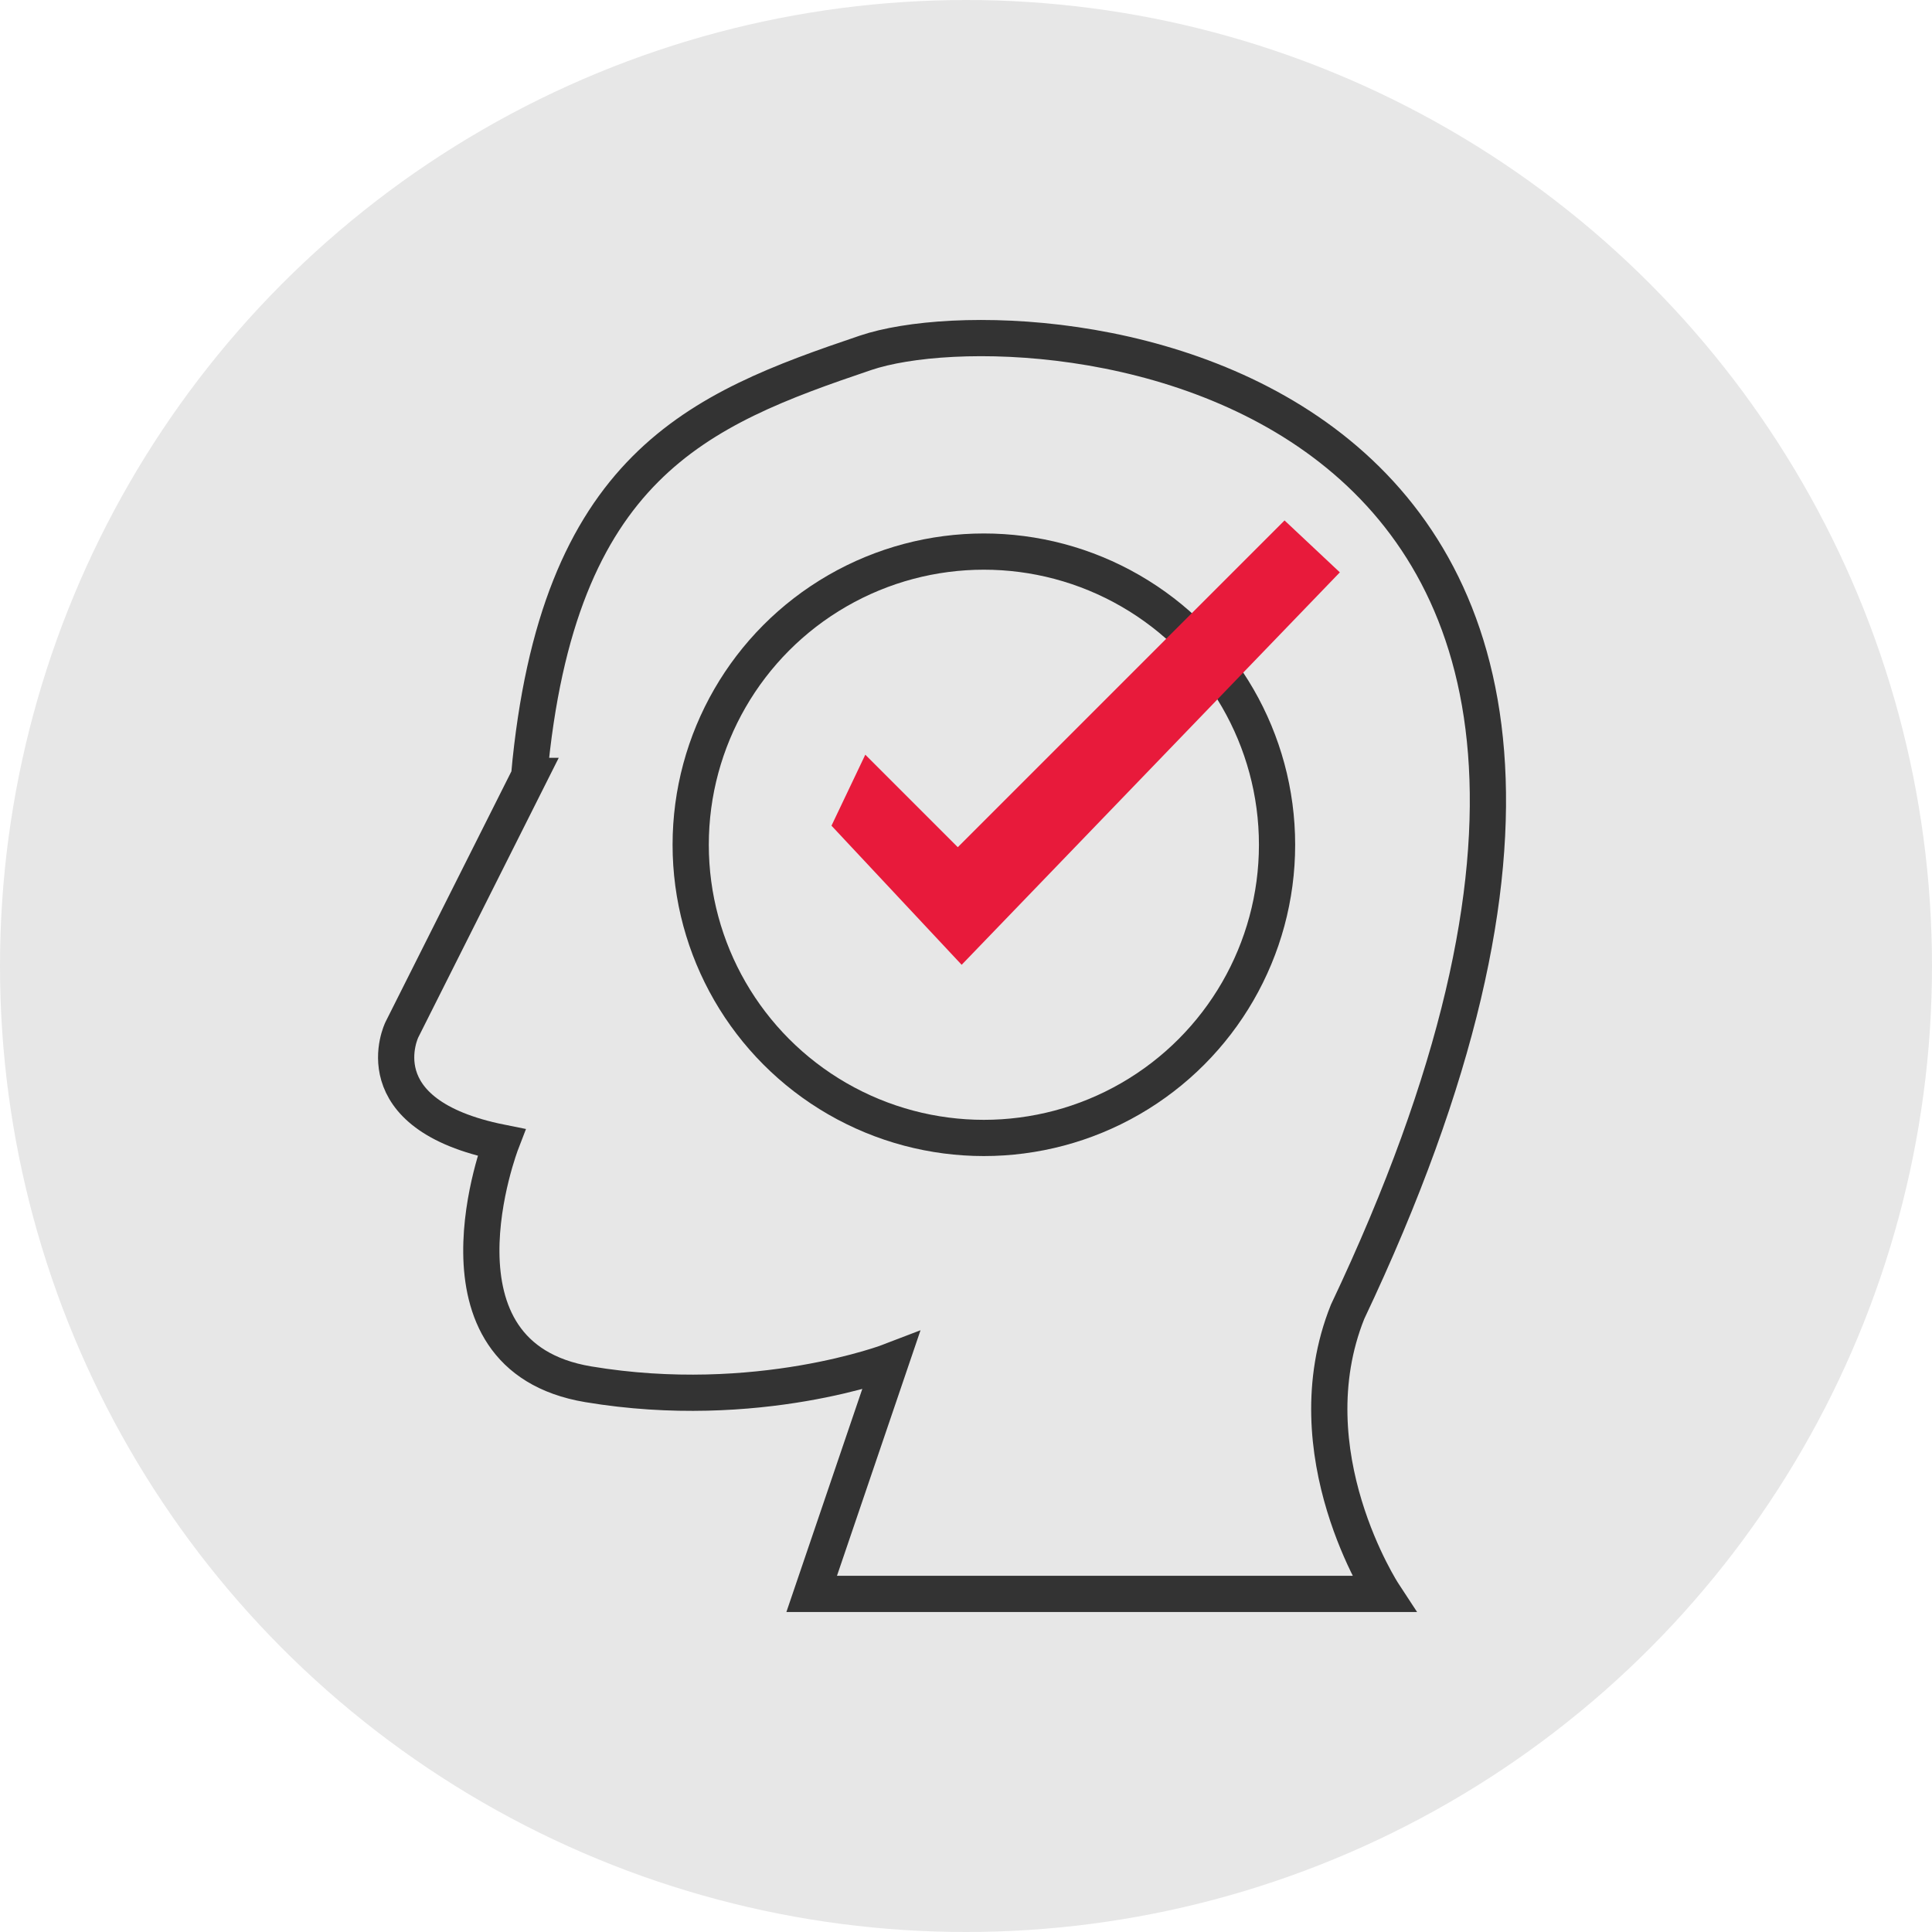 <?xml version="1.0" encoding="UTF-8"?><svg id="icons" xmlns="http://www.w3.org/2000/svg" viewBox="0 0 80 80"><defs><style>.cls-1{fill:none;stroke:#333;stroke-miterlimit:10;stroke-width:1.5px;}.cls-2{fill:#e7e7e7;}.cls-3{fill:#e81a3b;}</style></defs><circle class="cls-2" cx="40" cy="40" r="40"/><path class="cls-1" d="m21.92,32.13l-5.28,10.51s-1.72,3.5,4.12,4.67c0,0-3.41,8.84,3.6,10.01,7.01,1.17,12.53-.96,12.53-.96l-3.28,9.64h23.68s-3.83-5.84-1.49-11.68C74.48,14.91,42.76,12.27,35.84,14.61c-6.92,2.34-12.76,4.67-13.93,17.52Z"/><circle class="cls-1" cx="40.74" cy="34.98" r="12.14"/><polygon class="cls-3" points="53.19 21.55 39.66 35.08 35.83 31.25 34.43 34.19 39.82 39.95 55.48 23.7 53.19 21.55"/></svg>